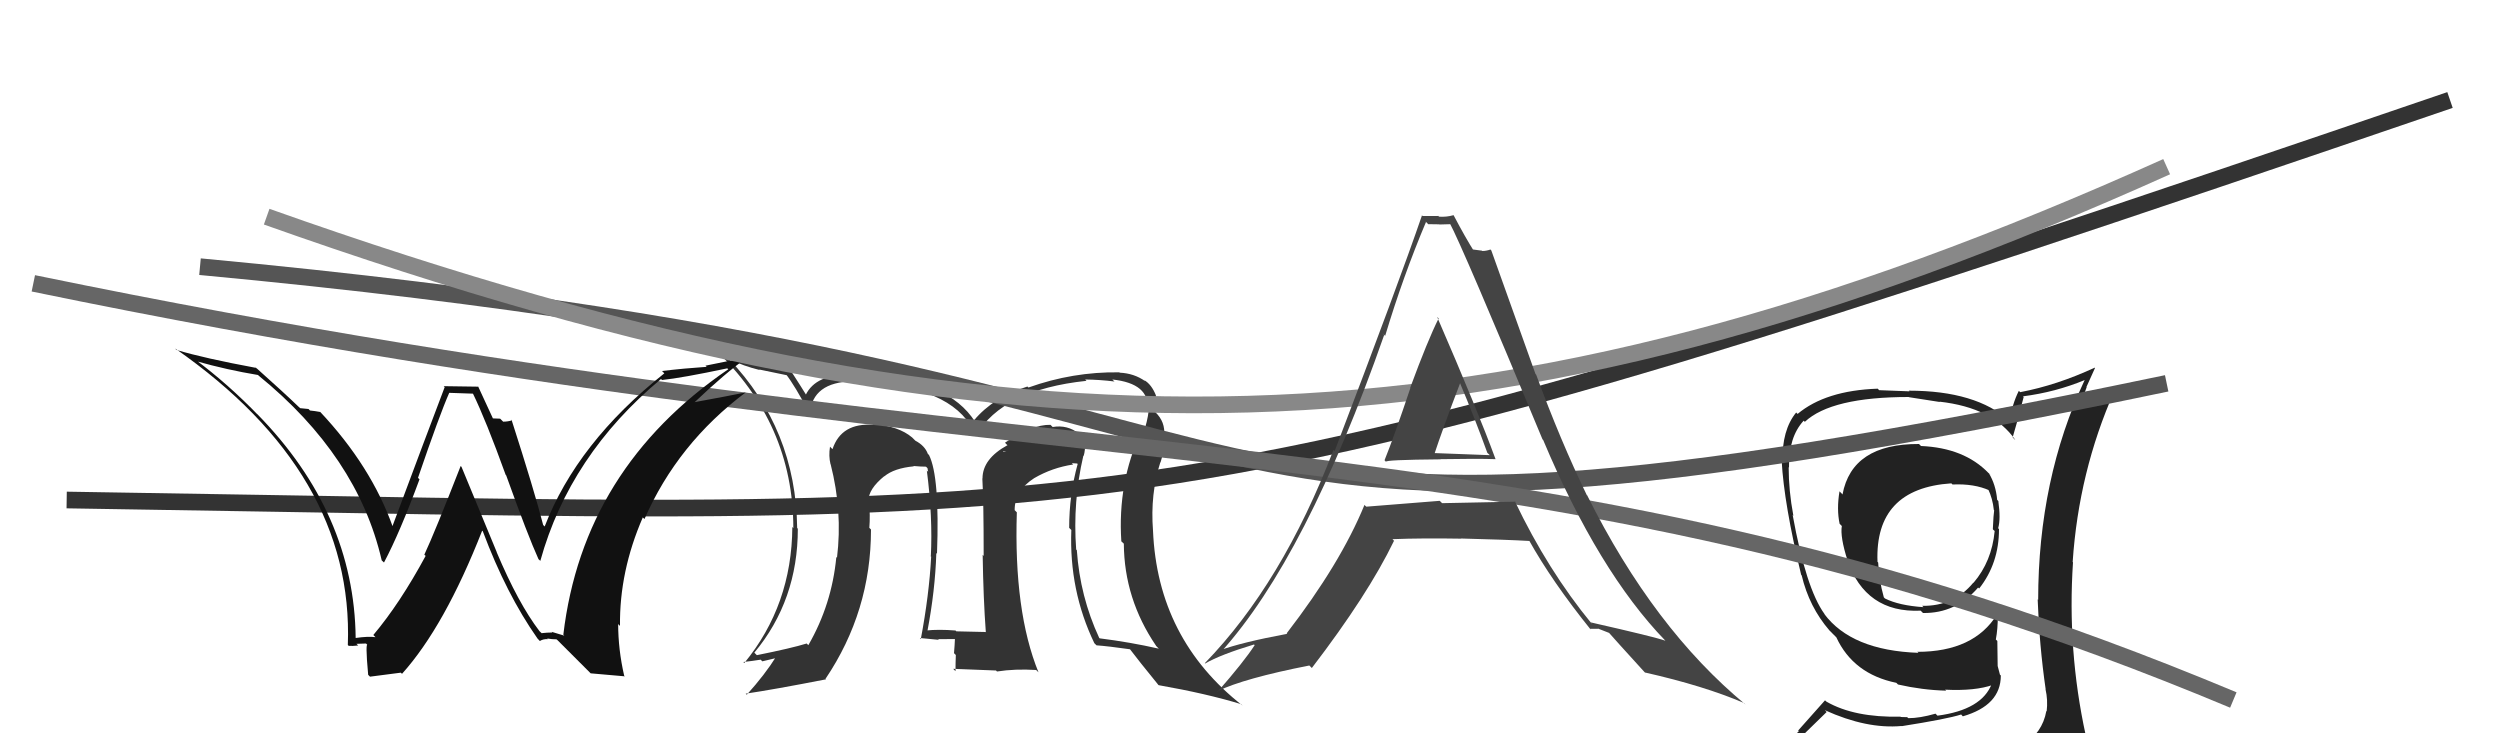 <svg xmlns="http://www.w3.org/2000/svg" width="150" height="44" viewBox="0,0,150,44"><path fill="#333" d="M64.98 27.32L64.93 27.27L65.02 27.36Q65.13 26.98 65.09 26.56L65.03 26.49L65.13 26.60Q64.97 26.13 64.66 25.94L64.62 25.90L64.74 26.02Q64.04 25.47 63.16 25.62L63.09 25.55L63.03 25.49Q61.94 25.46 60.30 26.56L60.37 26.64L60.45 26.71Q58.95 27.53 58.95 28.71L59.01 28.78L58.94 28.70Q59.02 30.04 59.02 33.36L58.98 33.31L58.96 33.29Q59.00 35.92 59.15 37.94L59.16 37.95L59.13 37.92Q57.38 37.88 57.38 37.88L57.33 37.83L57.33 37.83Q56.30 37.75 55.57 37.83L55.58 37.83L55.64 37.89Q56.11 35.43 56.18 33.18L56.18 33.18L56.22 33.22Q56.39 28.59 55.74 27.30L55.61 27.17L55.67 27.23Q55.49 26.74 54.92 26.44L54.90 26.42L54.73 26.25Q53.92 25.56 52.36 25.44L52.46 25.54L52.41 25.49Q50.48 25.35 49.95 26.95L49.78 26.78L49.80 26.80Q49.71 27.36 49.83 27.85L49.91 27.93L49.84 27.86Q50.56 30.68 50.22 33.46L50.11 33.35L50.18 33.42Q49.91 36.27 48.50 38.71L48.42 38.63L48.40 38.61Q47.50 38.89 45.41 39.31L45.34 39.24L45.26 39.16Q47.87 36.02 47.87 31.72L47.73 31.59L47.83 31.69Q47.76 25.75 43.72 21.52L43.74 21.54L43.75 21.55Q44.63 21.97 45.58 22.20L45.55 22.17L47.24 22.52L47.14 22.43Q47.69 23.13 48.57 24.80L48.54 24.78L48.59 24.83Q48.74 22.92 51.17 22.88L51.16 22.86L51.08 22.79Q51.34 22.86 52.33 22.94L52.39 22.99L52.37 22.97Q57.42 23.34 58.56 26.16L58.42 26.02L58.55 26.14Q60.16 23.38 65.19 22.85L65.13 22.79L65.10 22.77Q65.99 22.78 66.87 22.89L66.91 22.93L66.74 22.77Q69.00 23.01 68.85 24.57L68.96 24.68L68.92 24.64Q68.85 25.29 68.58 26.05L68.45 25.93L68.46 25.93Q67.05 28.94 67.28 32.48L67.28 32.48L67.43 32.62Q67.45 35.93 69.36 38.74L69.36 38.75L69.53 38.92Q67.81 38.53 65.98 38.30L65.90 38.22L65.95 38.27Q64.80 35.79 64.61 33.01L64.51 32.90L64.57 32.96Q64.36 30.09 65.00 27.35ZM65.77 38.70L65.74 38.67L65.79 38.72Q66.49 38.77 67.83 38.96L67.81 38.95L67.71 38.84Q68.34 39.67 69.49 41.08L69.45 41.05L69.52 41.11Q72.37 41.61 74.47 42.25L74.42 42.20L74.56 42.34Q69.45 38.34 69.18 31.83L69.22 31.87L69.18 31.83Q69.01 29.64 69.62 27.74L69.70 27.82L69.63 27.75Q69.90 26.91 69.90 26.19L69.90 26.19L69.85 26.14Q69.93 25.31 69.32 24.73L69.23 24.64L69.37 24.75L69.19 24.57Q69.43 24.23 69.35 23.74L69.22 23.61L69.37 23.76Q69.10 23.06 68.64 22.80L68.63 22.78L68.71 22.87Q68.05 22.40 67.18 22.36L67.13 22.32L67.15 22.34Q64.37 22.30 61.71 23.25L61.67 23.22L61.65 23.19Q59.61 23.82 58.43 25.23L58.44 25.24L58.50 25.30Q56.92 22.81 52.09 22.47L52.10 22.48L52.18 22.56Q51.43 22.46 51.01 22.46L50.95 22.39L51.04 22.48Q48.95 22.44 48.34 23.70L48.26 23.62L48.43 23.79Q48.13 23.30 47.44 22.23L47.46 22.25L47.26 22.06Q44.92 21.65 42.94 21.00L42.85 20.91L42.85 20.92Q47.60 25.40 47.60 31.69L47.57 31.65L47.54 31.62Q47.51 36.31 44.66 39.78L44.69 39.81L44.60 39.72Q45.15 39.66 45.64 39.58L45.74 39.68L46.66 39.46L46.58 39.38Q45.91 40.46 44.81 41.68L44.85 41.72L44.74 41.62Q46.44 41.37 49.56 40.76L49.53 40.73L49.53 40.73Q52.26 36.68 52.26 31.77L52.24 31.75L52.16 31.67Q52.22 30.93 52.14 30.09L52.11 30.06L52.11 30.06Q52.09 29.35 53.08 28.55L53.03 28.51L53.02 28.54L53.06 28.58Q53.65 28.09 54.83 27.98L54.75 27.90L54.81 27.96Q55.26 28.00 55.56 28.00L55.65 28.09L55.69 28.31L55.61 28.23Q55.97 31.03 55.85 33.39L55.79 33.32L55.87 33.40Q55.75 35.68 55.25 38.34L55.23 38.32L55.19 38.28Q56.33 38.39 56.33 38.39L56.16 38.23L56.29 38.35Q57.72 38.34 57.38 38.34L57.25 38.21L57.30 38.26Q57.28 38.74 57.24 39.19L57.35 39.30L57.35 39.30Q57.33 39.77 57.33 40.27L57.19 40.13L59.76 40.23L59.82 40.29Q60.91 40.12 62.17 40.20L62.29 40.32L62.31 40.34Q60.82 36.68 61.01 30.74L60.99 30.72L60.88 30.61Q60.87 29.45 62.05 28.69L62.18 28.83L62.05 28.69Q63.13 28.06 64.39 27.87L64.31 27.79L64.63 27.81L64.66 27.84Q64.15 29.69 64.15 31.67L64.20 31.72L64.28 31.80Q64.14 35.43 65.66 38.59ZM60.18 27.09L60.38 27.06L60.13 27.15L60.25 27.16Z"/><path fill="#222" d="M115.27 26.77L115.16 26.66L115.14 26.64Q111.12 26.62 110.55 29.67L110.51 29.62L110.37 29.48Q110.19 30.56 110.38 31.44L110.37 31.42L110.51 31.56Q110.40 32.21 110.85 33.62L110.98 33.75L110.83 33.59Q111.93 36.79 115.24 36.64L115.40 36.80L115.38 36.78Q117.35 36.81 118.69 35.25L118.67 35.24L118.75 35.31Q119.94 33.80 119.94 31.75L119.94 31.75L119.89 31.69Q120.05 31.13 119.90 30.07L119.91 30.07L119.83 29.99Q119.75 29.08 119.33 28.39L119.48 28.54L119.31 28.38Q117.85 26.87 115.26 26.76ZM120.11 45.24L120.07 45.20L120.14 45.27Q118.32 45.85 110.25 46.23L110.22 46.20L110.19 46.17Q108.55 46.28 106.91 45.44L106.76 45.29L106.86 45.39Q107.77 44.51 109.60 42.72L109.43 42.55L109.49 42.61Q112.00 43.75 114.09 43.56L114.07 43.54L114.10 43.57Q116.83 43.14 117.67 42.87L117.75 42.96L117.77 42.98Q120.05 42.32 120.05 40.53L119.90 40.39L120.00 40.49Q119.93 40.19 119.86 39.96L119.86 39.96L119.84 38.46L119.75 38.37Q119.87 37.73 119.87 36.93L119.72 36.78L119.82 36.87Q118.43 39.11 115.04 39.11L115.01 39.07L115.11 39.17Q111.09 39.03 109.45 36.83L109.52 36.89L109.47 36.84Q108.36 35.31 107.56 30.90L107.63 30.97L107.60 30.93Q107.32 29.44 107.32 28.03L107.33 28.04L107.34 28.05Q107.31 26.23 108.22 25.24L108.29 25.31L108.29 25.31Q109.88 23.82 114.53 23.82L114.53 23.83L116.39 24.12L116.37 24.10Q119.58 24.46 120.92 26.40L120.86 26.35L120.76 26.24Q121.00 25.46 121.42 23.82L121.41 23.81L121.38 23.78Q123.33 23.53 125.09 22.80L125.10 22.82L125.08 22.80Q122.29 28.76 122.29 36.00L122.37 36.07L122.26 35.96Q122.36 38.73 122.74 41.36L122.78 41.40L122.73 41.35Q122.88 41.99 122.80 42.68L122.78 42.66L122.78 42.66Q122.55 43.98 121.33 44.74L121.44 44.85L121.42 44.83Q120.90 45.07 120.06 45.19ZM123.01 48.10L123.01 48.10L122.99 48.08Q124.56 48.24 125.32 47.29L125.39 47.36L125.26 47.23Q125.60 46.27 125.48 45.55L125.59 45.66L125.57 45.63Q125.37 44.90 125.18 44.14L125.32 44.28L125.14 44.10Q124.03 39.00 124.38 33.74L124.42 33.78L124.36 33.72Q124.72 28.31 126.86 23.47L126.83 23.44L124.79 24.45L124.82 24.48Q124.98 23.80 125.20 23.23L125.19 23.21L125.70 22.08L125.68 22.06Q123.42 23.11 121.21 23.53L121.08 23.40L121.13 23.45Q120.73 24.24 120.58 25.26L120.67 25.36L120.57 25.25Q118.56 23.44 114.53 23.44L114.57 23.48L112.75 23.41L112.66 23.32Q109.53 23.43 107.85 24.84L107.89 24.87L107.77 24.75Q106.91 25.80 106.95 27.70L106.93 27.68L106.90 27.65Q107.04 30.23 108.07 34.49L108.00 34.42L108.10 34.52Q108.55 36.42 109.77 37.83L109.69 37.75L109.92 37.98L110.07 38.13L110.18 38.24Q111.20 40.44 113.78 40.97L113.78 40.97L113.88 41.07Q115.32 41.40 116.77 41.44L116.76 41.43L116.71 41.38Q118.51 41.47 119.58 41.09L119.48 40.99L119.51 41.02Q118.91 42.59 116.25 42.94L116.25 42.94L116.13 42.82Q115.19 43.09 114.50 43.09L114.43 43.03L114.05 43.02L114.03 43.00Q111.26 43.06 109.59 42.10L109.50 42.02L107.89 43.83L107.93 43.87Q107.08 44.70 106.25 45.65L106.21 45.62L106.11 45.52Q107.25 46.20 108.24 46.39L108.09 46.24L107.29 47.19L107.23 47.13Q109.94 48.20 115.57 48.20L115.61 48.24L115.86 48.26L115.89 48.29Q119.47 48.26 123.05 48.14ZM117.05 28.97L117.18 29.10L117.15 29.07Q118.46 29.01 119.38 29.43L119.35 29.41L119.28 29.33Q119.56 29.91 119.63 30.60L119.60 30.57L119.65 30.62Q119.61 30.84 119.57 31.75L119.60 31.79L119.68 31.86Q119.51 33.68 118.41 34.97L118.32 34.88L118.40 34.96Q117.23 36.38 115.33 36.35L115.27 36.29L115.41 36.43Q113.94 36.33 113.10 35.91L112.97 35.78L113.03 35.84Q112.73 34.77 112.69 33.75L112.63 33.69L112.65 33.71Q112.48 29.31 117.08 29.00Z"/><path d="M4 30 C70 31,68 33,147 6" stroke="#333" fill="none"/><path d="M12 16 C87 23,63 37,130 23" stroke="#555" fill="none"/><path d="M2 17 C65 30,91 24,134 42" stroke="#666" fill="none"/><path fill="#111" d="M32.46 37.95L32.55 38.04L32.37 37.87Q31.10 36.21 29.80 33.13L29.81 33.14L27.69 28.01L27.64 27.96Q26.07 31.98 25.46 33.28L25.51 33.33L25.54 33.35Q24.00 36.20 22.40 38.10L22.40 38.10L22.53 38.23Q22.09 38.17 21.33 38.28L21.27 38.22L21.34 38.29Q21.26 30.79 15.44 24.85L15.42 24.84L15.54 24.96Q13.68 23.03 11.67 21.54L11.72 21.59L11.81 21.68Q13.61 22.19 15.48 22.50L15.44 22.46L15.51 22.53Q21.46 27.37 22.90 33.61L22.90 33.62L23.04 33.75Q23.99 31.96 25.17 28.76L25.11 28.70L25.08 28.67Q26.38 24.87 26.95 23.58L26.95 23.57L28.40 23.62L28.36 23.58Q29.16 25.22 30.34 28.49L30.53 28.68L30.37 28.52Q31.67 32.14 32.31 33.55L32.44 33.67L32.42 33.65Q34.18 27.31 39.66 22.74L39.66 22.74L39.72 22.80Q40.90 22.68 43.64 22.10L43.73 22.20L43.69 22.16Q34.98 28.11 33.80 38.08L33.86 38.14L33.10 37.91L33.14 37.95Q32.84 37.95 32.49 37.99ZM35.44 40.40L37.49 40.58L37.45 40.54Q37.09 38.97 37.09 37.44L37.15 37.51L37.20 37.55Q37.16 34.28 38.57 31.04L38.58 31.06L38.67 31.14Q40.65 26.61 44.76 23.53L44.62 23.39L44.77 23.54Q43.54 23.79 41.67 24.13L41.67 24.13L41.67 24.14Q43.53 22.37 44.82 21.46L44.80 21.44L42.33 21.94L42.40 22.01Q41.05 22.10 39.72 22.26L39.85 22.39L39.86 22.40Q34.62 26.56 32.68 31.59L32.69 31.60L32.59 31.50Q32.06 29.44 30.69 25.18L30.57 25.06L30.73 25.22Q30.46 25.30 30.19 25.30L30.01 25.12L29.46 25.10L29.66 25.29Q29.49 24.94 28.69 23.19L28.71 23.20L26.62 23.17L26.68 23.23Q25.64 25.96 23.54 31.59L23.53 31.58L23.57 31.62Q22.27 27.96 19.19 24.69L19.16 24.66L19.22 24.72Q18.90 24.66 18.60 24.63L18.51 24.54L18.01 24.49L17.91 24.40Q17.06 23.58 15.27 21.98L15.43 22.14L15.35 22.07Q12.27 21.50 10.60 21.00L10.56 20.97L10.51 20.91Q21.25 28.39 20.87 38.70L20.81 38.64L20.92 38.75Q21.13 38.77 21.49 38.73L21.50 38.74L21.39 38.63Q21.77 38.61 21.96 38.61L21.94 38.59L22.08 38.73Q21.90 38.40 22.09 40.49L22.20 40.60L24.05 40.36L24.12 40.43Q26.68 37.58 28.93 31.84L28.95 31.86L28.97 31.88Q30.38 35.65 32.25 38.31L32.23 38.29L32.39 38.46Q32.60 38.33 32.87 38.35L32.92 38.40L32.83 38.31Q33.13 38.36 33.39 38.36L33.44 38.40L35.55 40.51Z"/><path d="M16 13 C61 29,90 28,130 10" stroke="#888" fill="none"/><path fill="#444" d="M83.05 27.60L83.08 27.62L83.16 27.71Q83.05 27.59 86.44 27.56L86.51 27.62L86.43 27.55Q88.67 27.51 89.74 27.55L89.85 27.66L89.73 27.54Q88.67 24.65 86.23 19.02L86.38 19.16L86.32 19.10Q85.66 20.42 84.61 23.27L84.61 23.27L84.62 23.29Q83.64 26.21 83.07 27.62ZM90.91 30.08L90.99 30.17L90.93 30.10Q88.73 30.15 86.52 30.19L86.47 30.13L86.38 30.05Q84.26 30.21 81.98 30.40L81.90 30.33L81.87 30.29Q80.43 33.81 77.20 38.00L77.11 37.91L77.23 38.03Q74.53 38.53 73.16 39.03L73.13 39.00L73.26 39.12Q78.37 33.46 83.05 20.10L82.94 19.98L83.11 20.15Q84.19 16.56 85.56 13.32L85.52 13.27L85.69 13.45Q86.00 13.46 86.35 13.46L86.36 13.47L87.06 13.45L86.97 13.36Q87.71 14.71 92.55 26.36L92.65 26.46L92.59 26.40Q95.91 34.29 99.91 38.43L99.93 38.46L99.91 38.44Q99.31 38.22 95.43 37.34L95.54 37.45L95.51 37.43Q92.87 34.22 90.89 30.07ZM95.44 37.77L95.39 37.73L95.89 37.73L95.87 37.71Q96.26 37.87 96.56 37.98L96.52 37.94L96.48 37.90Q96.79 38.26 98.62 40.27L98.78 40.44L98.70 40.35Q102.24 41.15 104.64 42.18L104.70 42.24L104.74 42.28Q99.22 37.72 95.23 29.72L95.29 29.78L95.21 29.71Q93.62 26.43 92.17 22.48L92.13 22.44L89.48 15.03L89.43 14.97Q89.17 15.06 88.94 15.06L88.92 15.04L88.31 14.96L88.47 15.12Q87.94 14.29 87.22 12.92L87.36 13.06L87.21 12.91Q86.80 13.03 86.34 13.00L86.25 12.90L86.31 12.96Q85.89 12.96 85.36 12.96L85.29 12.90L85.32 12.92Q83.96 16.89 80.08 27.06L79.97 26.95L80.01 26.99Q76.94 35.00 72.29 39.79L72.35 39.85L72.31 39.81Q73.22 39.28 75.24 38.67L75.32 38.75L75.28 38.71Q74.64 39.70 73.07 41.49L73.00 41.41L73.05 41.47Q74.64 40.70 78.56 39.93L78.70 40.07L78.71 40.08Q82.08 35.68 83.64 32.45L83.70 32.51L83.55 32.35Q85.34 32.28 87.66 32.32L87.79 32.45L87.65 32.31Q90.43 32.38 91.80 32.46L91.67 32.33L91.72 32.38Q93.11 34.88 95.47 37.81ZM87.74 23.11L87.74 23.11L87.59 22.96Q88.48 25.07 89.24 27.17L89.39 27.31L85.95 27.18L86.05 27.28Q86.55 25.76 87.61 22.98Z"/></svg>